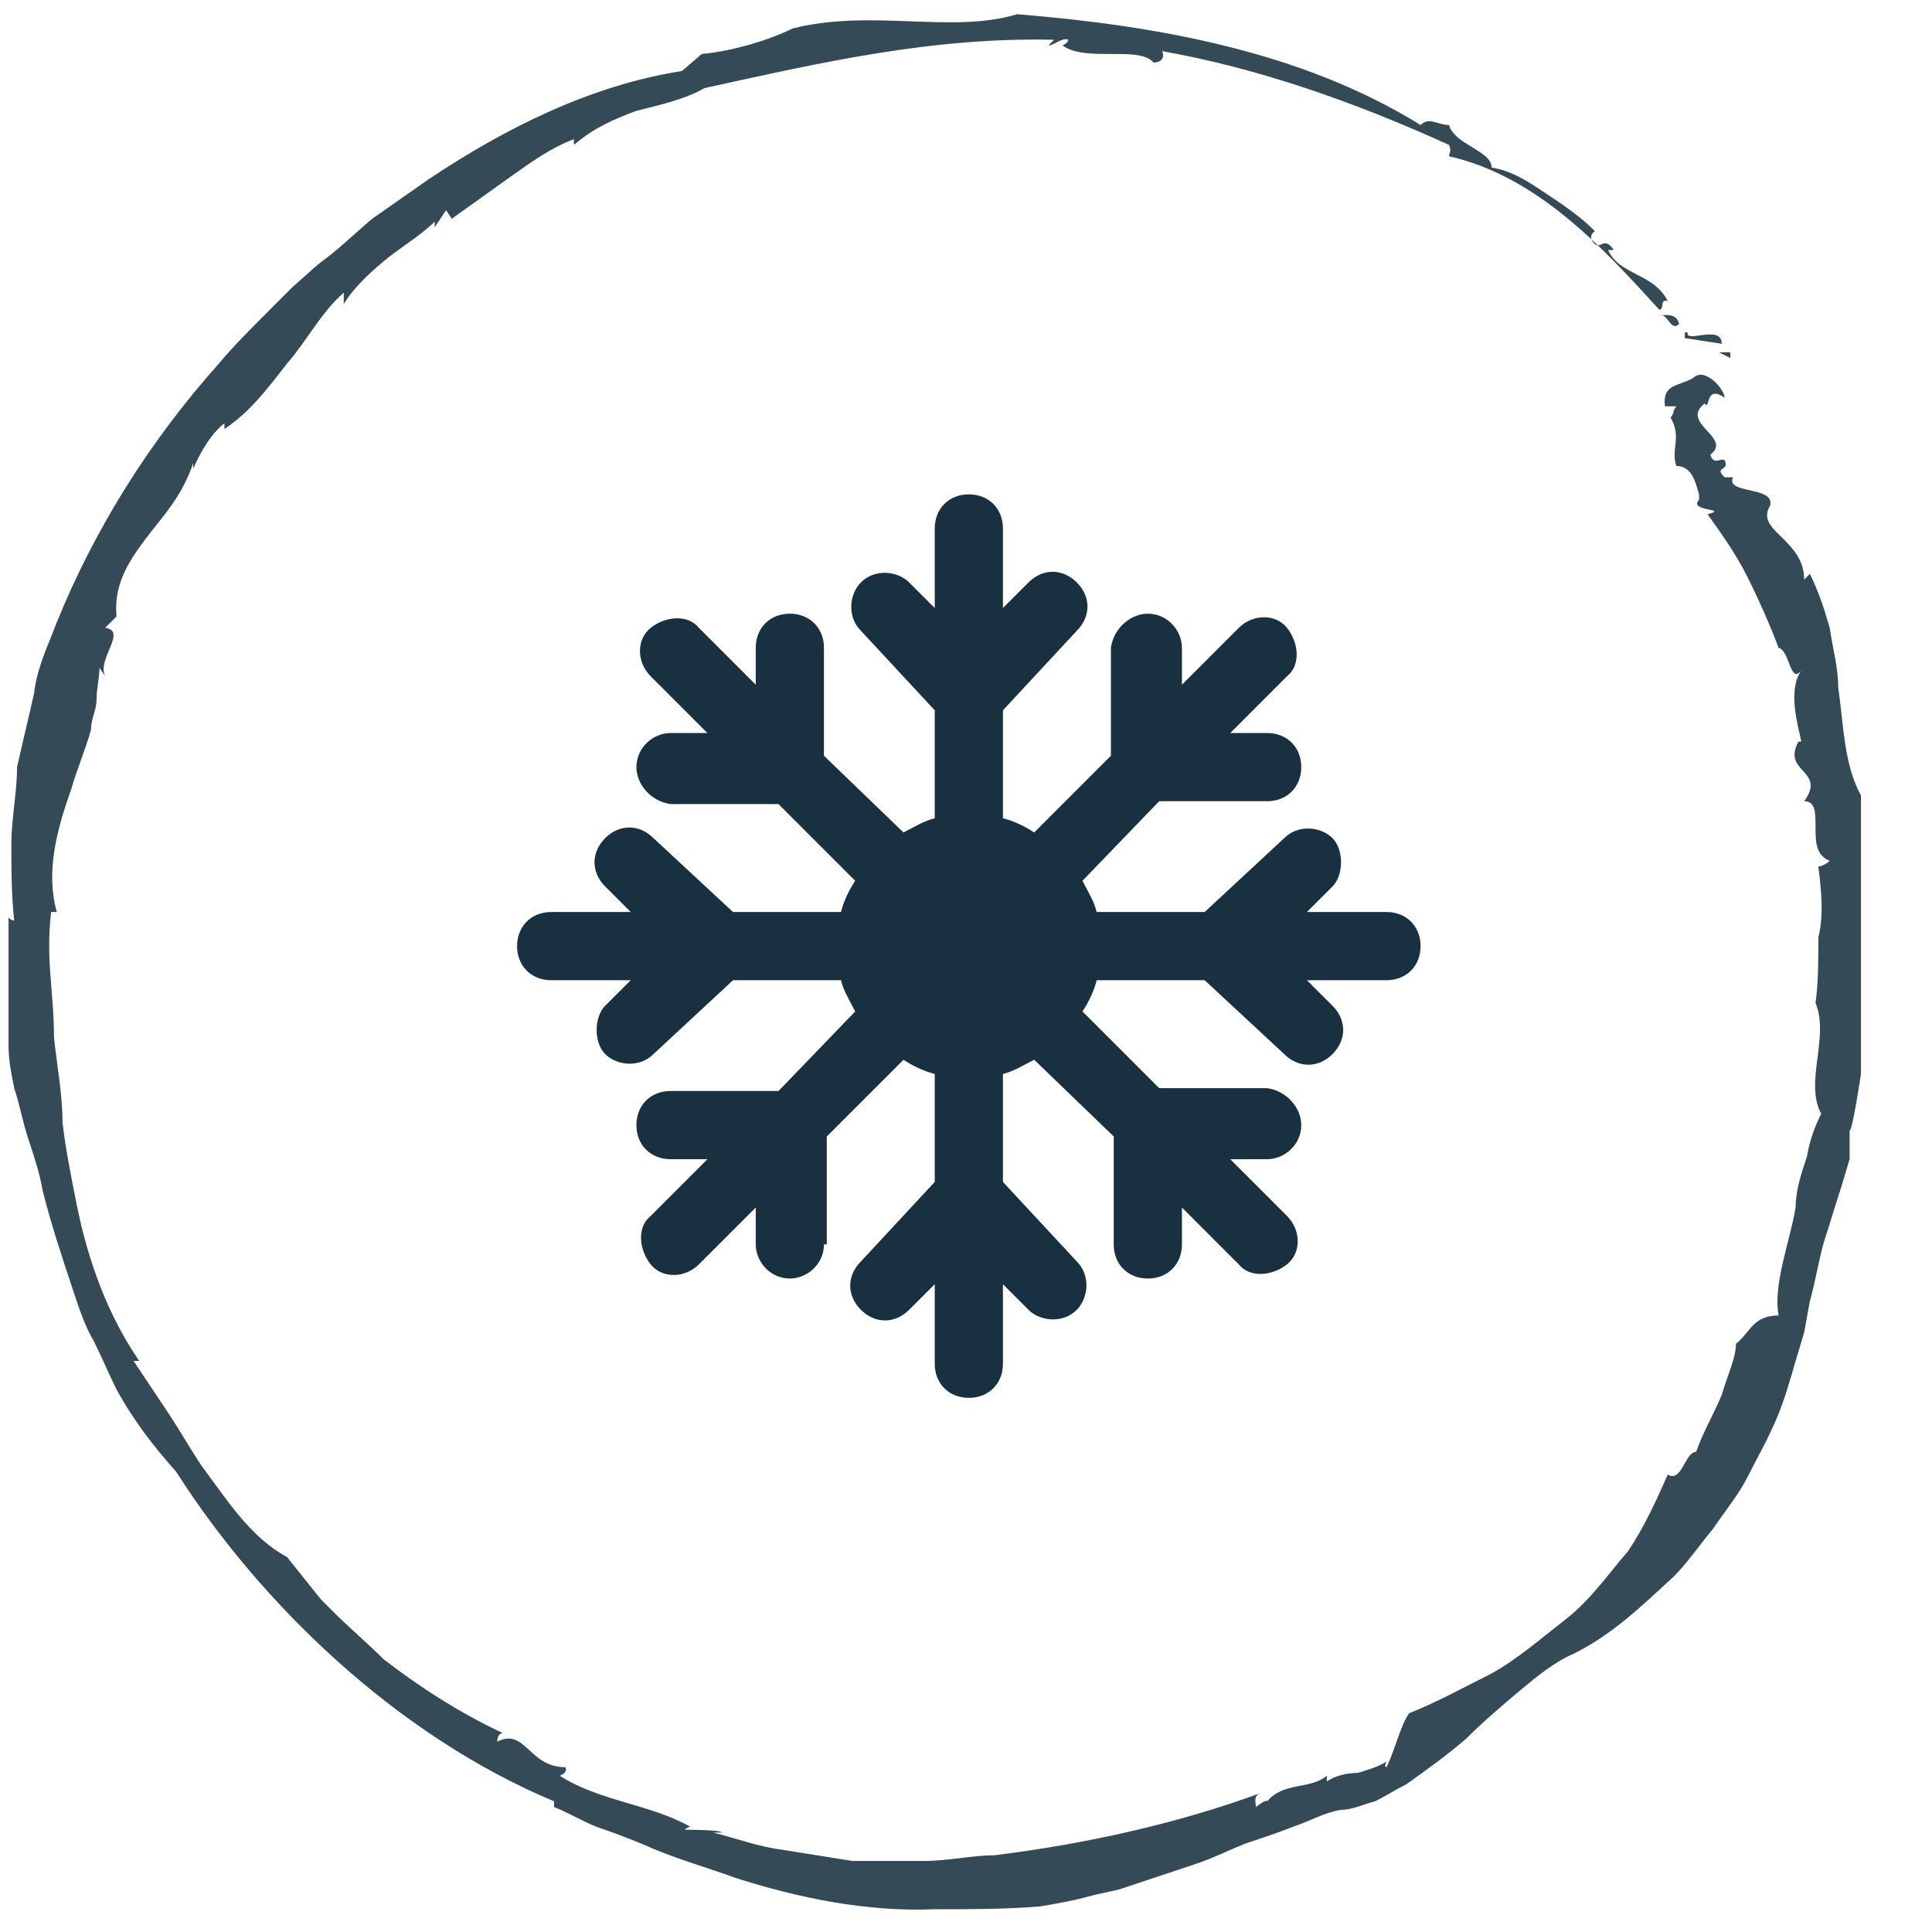 <svg viewBox="0 0 68 68" version="1.1" xmlns="http://www.w3.org/2000/svg" id="Layer_1">
  
  <defs>
    <style>
      .st0 {
        fill: #354a57;
      }

      .st1 {
        fill: #18303f;
      }
    </style>
  </defs>
  <g>
    <polygon points="60.9 12.6 60.9 12.4 60.5 12.4 60.9 12.6" class="st0"></polygon>
    <path d="M59.3,11.7c0,0,0,.1,0,.2l1.3.2c0-.7-1.3,0-1.2-.4Z" class="st0"></path>
    <path d="M59.1,11.4c-.1-.4-.5-.3-.7-.3.3-.1.4.6.7.3Z" class="st0"></path>
    <path d="M28.1.9s0,0,.1,0c0,0,0,0-.1,0Z" class="st0"></path>
    <path d="M20.2,4.8v.3c.7-.6,1.4-.9,2.2-1.2.8-.2,1.7-.4,2.4-.8h0c4.1-.9,8-1.8,12.3-1.7,0,0-.1.1-.2.2.2,0,.5-.3.7-.2,0,0,0,.1-.2.2.8.6,2.7,0,3.2.6.3,0,.4-.2.3-.4,3.4.6,6.8,1.8,10.1,3.3.1.2,0,.3,0,.4,3.1.7,5.4,3.2,7.4,5.4.2,0,0-.4.3-.3-.5-1-1.7-.9-2.1-1.8h.2c-.4-.6-.5.2-.8-.4,0-.3.2-.2.1-.3-.5-.5-1.1-.9-1.7-1.3-.6-.4-1.2-.8-1.9-.9,0-.6-1.3-.8-1.5-1.5-.4,0-.7-.3-1,0-4.2-2.6-9.3-3.5-14.2-3.9-2.3.7-5.1-.2-7.9.5,0,0,0,0,0,0-.8.4-2.1.8-3.2.9l-.7.6c-3.2.5-6.2,2-8.9,3.8l-2,1.4c-.6.5-1.2,1.1-1.9,1.6l-.9.8-.9.9c-.6.6-1.2,1.2-1.7,1.8-2.5,2.8-4.4,5.9-5.7,9.1-.3.8-.7,1.6-.8,2.5-.2.9-.4,1.7-.6,2.6,0,.9-.2,1.8-.2,2.7,0,.9,0,1.8.1,2.7,0,0-.1,0-.2-.1,0,1,0,2,0,3,0,.5,0,1,0,1.5,0,.5.1,1,.2,1.5h0c.2.6.3,1.2.5,1.8.2.6.4,1.2.5,1.8.3,1.2.7,2.4,1.1,3.6.2.6.4,1.2.7,1.7.3.6.5,1.1.8,1.7.6,1.1,1.3,2,2.1,2.9,3,4.7,7.8,9.3,13.3,11.6v.2c.5.2,1,.5,1.5.7.6.2,1.1.4,1.6.6,1.1.5,2.2.8,3.3,1.2,2.2.7,4.6,1.2,7,1.1,1.2,0,2.5,0,3.7-.1.6-.1,1.2-.2,1.9-.4l.9-.2.9-.3,1.8-.6c.6-.2,1.2-.5,1.7-.7.6-.2,1.2-.4,1.7-.6.6-.2,1.1-.5,1.7-.6.4,0,.8-.2,1.2-.3.4-.2.7-.4,1.1-.6.7-.5,1.4-1,2.1-1.6.6-.6,1.3-1.2,1.9-1.7.6-.5,1.2-1,1.9-1.3,1.4-.7,2.4-1.7,3.5-2.7.5-.5.9-1.1,1.4-1.7.4-.6.9-1.2,1.2-1.8.3-.6.7-1.3,1-2,.3-.7.5-1.4.7-2.1l.3-1,.2-1.1c.2-.7.3-1.4.5-2.1.2-.6.4-1.3.6-1.9l.3-1v-1c.1,0,.4-2,.4-2,0-.7,0-1.3,0-2,0-1.3,0-2.6,0-3.9,0-.7,0-1.3,0-1.9,0-.6,0-1.3,0-2-.6-1.1-.6-2.4-.8-3.8,0-.7-.2-1.4-.3-2.1-.2-.7-.4-1.3-.7-1.9l-.2.2c0-.6-.3-1-.7-1.4-.4-.4-.8-.7-.5-1.2h0c.2-.7-1.6-.4-1.3-1h-.3c-.4-.4.2-.2,0-.6-.1-.1-.4.2-.5-.2.8-.6-1.1-1.1-.2-1.8.2.3,0-.7.7-.2,0-.3-.7-1.1-1.1-.7-.5.3-1.1.2-1,1h.4c-.2.3,0,.1-.2.4.4.7,0,1.1.2,1.7,0,0,0,0,0,0,.6,0,.7.7.8,1v.2c-.4.4,1.1.3.3.5.5.7,1,1.4,1.4,2.2.4.8.8,1.7,1.1,2.5.4.1.4,1.3.8.8-.5.7-.1,2,0,2.5,0,0-.1,0-.1,0-.6,1.1,1,1,.2,2.1.4,0,.4.4.4.9,0,.5,0,1,.5,1.2-.1.1-.3.2-.4.2.1.8.2,1.7,0,2.5,0,.8,0,1.6-.1,2.3.5,1.2-.4,2.8.2,3.9-.2.4-.4.9-.5,1.5-.2.6-.4,1.2-.4,1.8h0c-.2,1.2-.8,2.7-.6,3.8-.9,0-1,.6-1.5,1,0,.5-.3,1.1-.5,1.8-.3.7-.7,1.4-.9,2-.4,0-.5,1.1-1,.8-.4.9-.8,1.8-1.4,2.7-.7.8-1.3,1.7-2.2,2.4-.9.7-1.7,1.4-2.6,1.9-1,.5-1.9,1-2.9,1.4h0c-.3.4-.5,1.3-.8,1.9,0,0-.1,0,0-.2-.3.2-.7.3-1,.4-.4,0-.8.1-1.1.3q0,0,0-.2c-.6.5-1.5.2-2.1.9h0c0-.1-.4.2-.4.2,0-.2-.1-.4.2-.5-3,1.1-6.2,1.8-9.4,2.2-.8,0-1.6.2-2.5.2h-2.5s-2.5-.4-2.5-.4c-.8-.1-1.6-.4-2.4-.6h.3c0-.1-1.3-.1-1.3-.1,0,0,.1-.1.2-.1-1.4-.8-3.2-.9-4.6-1.8,0,0,.3-.1.2-.3-1.3,0-1.4-1.4-2.4-.9,0,0,0-.3.2-.3-1.5-.7-2.9-1.6-4.2-2.6-.6-.6-1.2-1.1-1.8-1.7l-.4-.4-.4-.5-.8-1c-1.3-.7-2.1-2-3-3.2-.4-.6-.8-1.3-1.2-1.9-.2-.3-.4-.6-.6-.9-.2-.3-.4-.6-.6-.9h.2c-1.1-1.6-1.8-3.5-2.2-5.5-.2-1-.4-2-.5-2.9,0-1-.2-2-.3-3,0-1.6-.3-2.7-.1-4.4h.2c-.4-1.4,0-2.9.5-4.3.2-.7.5-1.4.7-2.1,0-.4.2-.7.2-1.1,0-.4.1-.7.1-1.1l.2.3c-.3-.6.8-1.6,0-1.7l.4-.4c-.1-1.1.4-1.9,1-2.7.6-.8,1.3-1.5,1.7-2.7v.2c.3-.7.7-1.3,1.1-1.6,0,0,0,0,0,.2.9-.6,1.5-1.4,2.2-2.3.7-.8,1.2-1.8,2-2.5v.4c.3-.5.8-1,1.4-1.5.6-.5,1.3-.9,1.8-1.4v.2s.4-.6.4-.6l.2.3c.7-.5,1.4-1,2.1-1.5.7-.5,1.4-1,2.2-1.3Z" class="st0"></path>
    <path d="M37.5,1.5s0,0,0,0c0,0,0,0,0,0Z" class="st0"></path>
    <path d="M59.4,16.5c0,0,0-.1,0-.2,0,0,0,.1,0,.2Z" class="st0"></path>
  </g>
  <path d="M29,43.8c0,.7-.6,1.2-1.2,1.2-.7,0-1.2-.6-1.2-1.2v-1.3s-2,2-2,2c-.5.5-1.3.5-1.7,0s-.5-1.3,0-1.7l2-2h-1.3c-.7,0-1.2-.5-1.2-1.2,0-.7.5-1.2,1.2-1.2h3.8c0,0,2.7-2.8,2.7-2.8-.2-.4-.4-.7-.5-1.1h-3.8l-2.8,2.6c-.5.5-1.3.4-1.7,0s-.4-1.3,0-1.7l.9-.9h-2.8c-.7,0-1.2-.5-1.2-1.2s.5-1.2,1.2-1.2h2.8l-.9-.9c-.5-.5-.5-1.2,0-1.7.5-.5,1.2-.5,1.7,0l2.8,2.6h3.8c.1-.4.3-.8.5-1.1l-2.7-2.7h-3.8c-.7-.1-1.2-.7-1.2-1.3,0-.7.6-1.2,1.2-1.2h1.3s-2-2-2-2c-.5-.5-.5-1.3,0-1.7s1.3-.5,1.7,0l2,2v-1.3c0-.7.5-1.2,1.2-1.2.7,0,1.2.5,1.2,1.2v3.8c0,0,2.8,2.7,2.8,2.7.4-.2.7-.4,1.1-.5v-3.8l-2.6-2.8c-.5-.5-.4-1.3,0-1.7.5-.5,1.3-.4,1.7,0l.9.9v-2.8c0-.7.5-1.2,1.2-1.2s1.2.5,1.2,1.2v2.8l.9-.9c.5-.5,1.2-.5,1.7,0,.5.5.5,1.2,0,1.7l-2.6,2.8v3.8c.4.1.8.3,1.1.5l2.7-2.7v-3.8c.1-.7.7-1.2,1.3-1.2.7,0,1.2.6,1.2,1.2v1.3s2-2,2-2c.5-.5,1.3-.5,1.7,0s.5,1.3,0,1.7l-2,2h1.3c.7,0,1.2.5,1.2,1.2,0,.7-.5,1.2-1.2,1.2h-3.8c0,0-2.7,2.8-2.7,2.8.2.4.4.7.5,1.1h3.8l2.8-2.6c.5-.5,1.3-.4,1.7,0s.4,1.3,0,1.7l-.9.9h2.8c.7,0,1.2.5,1.2,1.2s-.5,1.2-1.2,1.2h-2.8l.9.9c.5.5.5,1.2,0,1.7-.5.5-1.2.5-1.7,0l-2.8-2.6h-3.8c-.1.4-.3.8-.5,1.1l2.7,2.7h3.8c.7.1,1.2.7,1.2,1.3,0,.7-.6,1.2-1.2,1.2h-1.3s2,2,2,2c.5.5.5,1.3,0,1.7s-1.3.5-1.7,0l-2-2v1.3c0,.7-.5,1.2-1.2,1.2-.7,0-1.2-.5-1.2-1.2v-3.8c0,0-2.8-2.7-2.8-2.7-.4.2-.7.4-1.1.5v3.8l2.6,2.8c.5.5.4,1.3,0,1.7-.5.5-1.3.4-1.7,0l-.9-.9v2.8c0,.7-.5,1.2-1.2,1.2s-1.2-.5-1.2-1.2v-2.8l-.9.9c-.5.5-1.2.5-1.7,0-.5-.5-.5-1.2,0-1.7l2.6-2.8v-3.8c-.4-.1-.8-.3-1.1-.5l-2.7,2.7v3.8c0,0,0,0,0,0Z" class="st1"></path>
</svg>